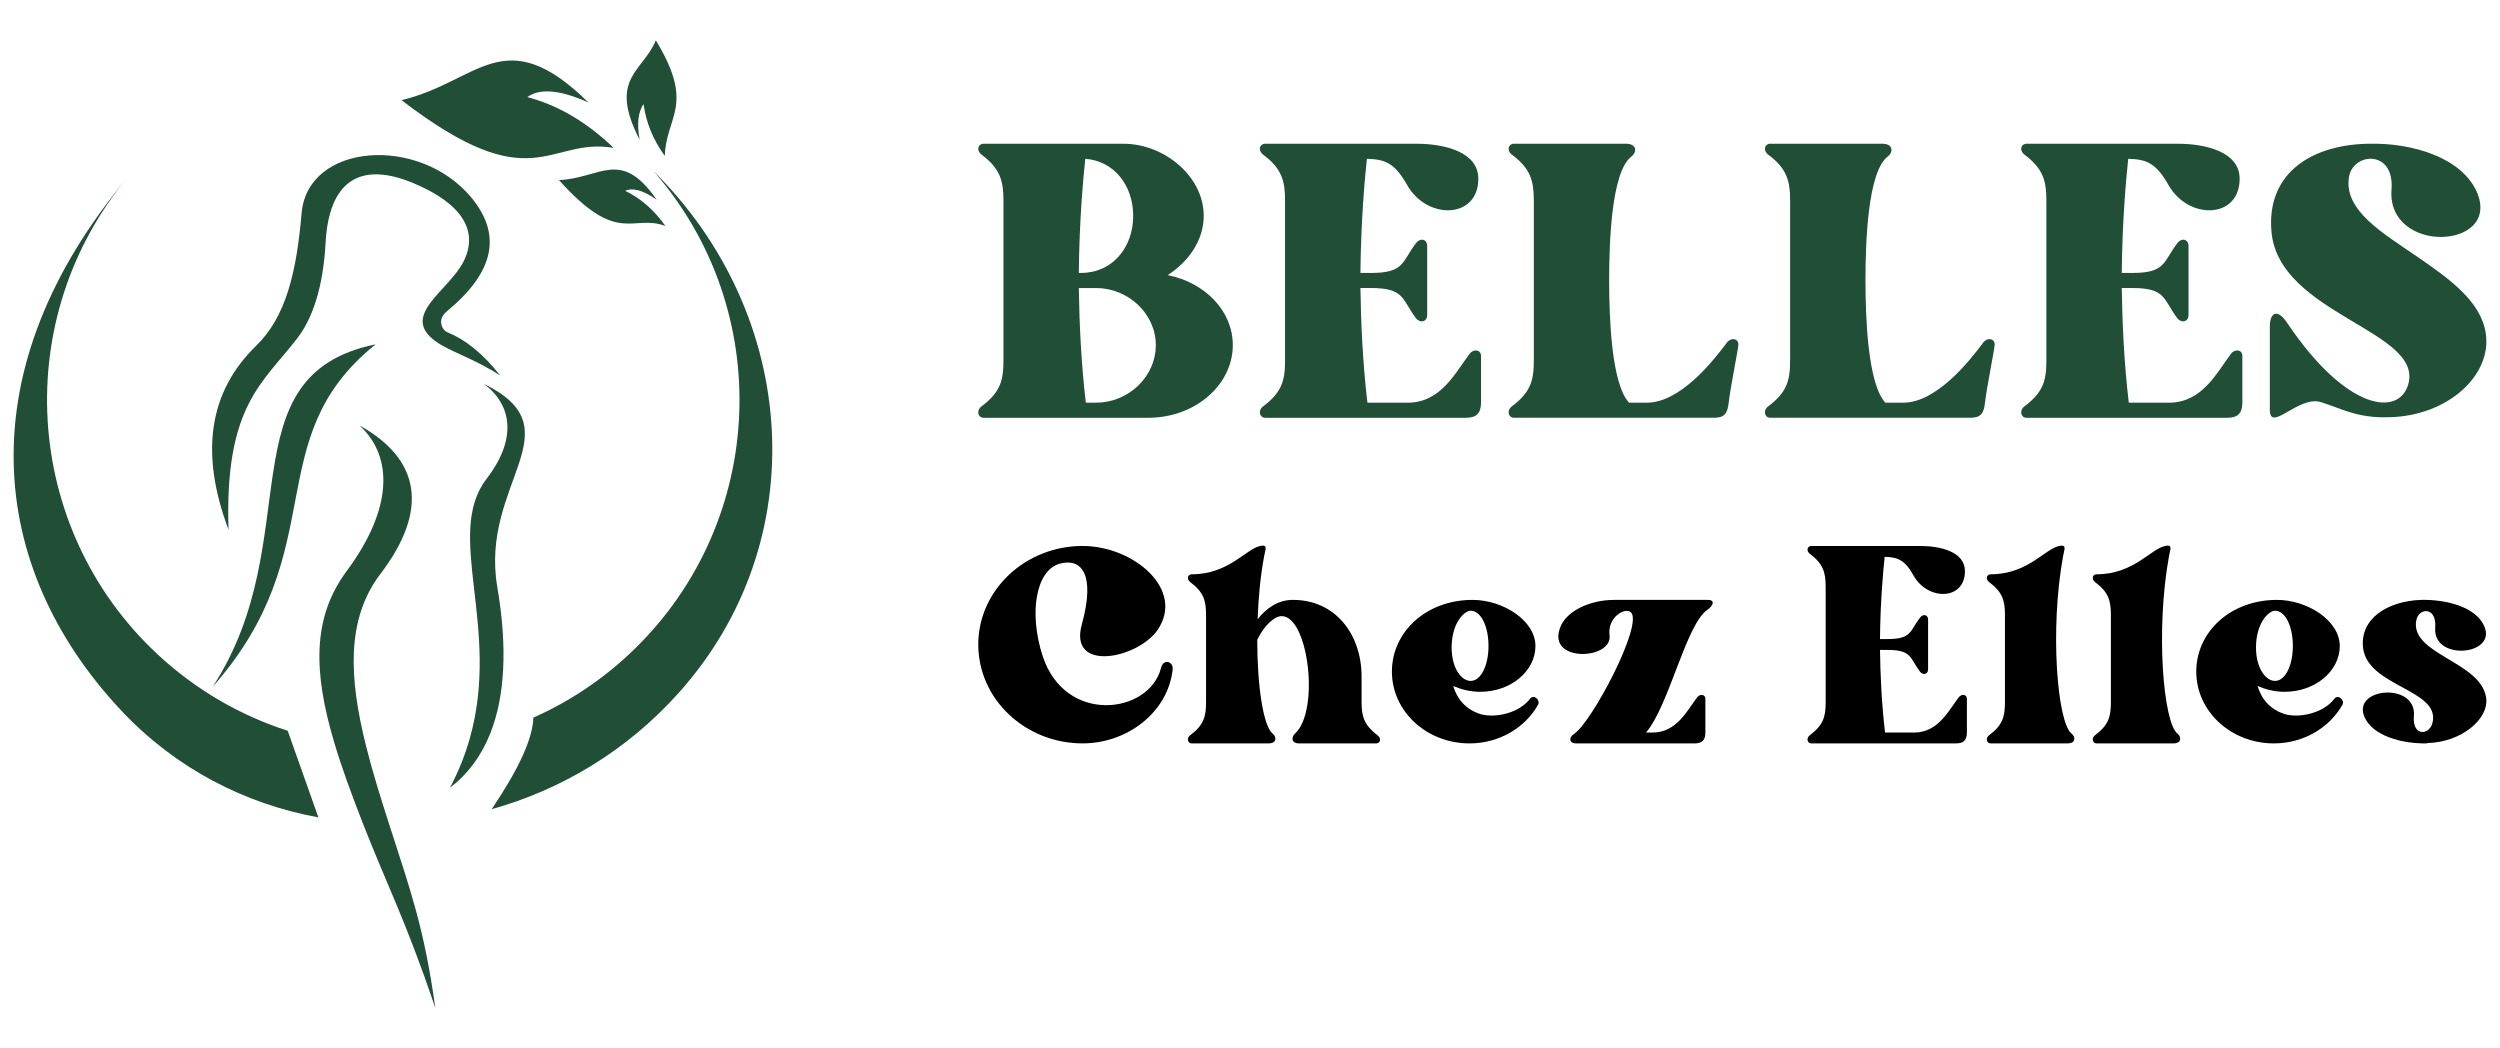 <?xml version="1.0" encoding="utf-8"?>
<!-- Generator: Adobe Illustrator 16.0.0, SVG Export Plug-In . SVG Version: 6.00 Build 0)  -->
<!DOCTYPE svg PUBLIC "-//W3C//DTD SVG 1.1//EN" "http://www.w3.org/Graphics/SVG/1.1/DTD/svg11.dtd">
<svg version="1.1" id="Calque_1" xmlns="http://www.w3.org/2000/svg" xmlns:xlink="http://www.w3.org/1999/xlink" x="0px" y="0px"
	 width="155px" height="65px" viewBox="0 0 155 65" enable-background="new 0 0 155 65" xml:space="preserve">
<g>
	<g>
		<g>
			<path fill="#204E36" d="M76.434,21.395c0,2.471-2.337,4.507-5.241,4.507H60.979c-0.334,0-0.468-0.435-0.134-0.701
				c1.168-0.868,1.369-1.603,1.369-2.837v-9.947c0-1.201-0.201-1.97-1.369-2.838c-0.334-0.267-0.2-0.667,0.134-0.667h8.678
				c2.503,0,4.974,2.002,4.974,4.473c0,1.503-0.935,2.838-2.236,3.672C74.731,17.523,76.434,19.292,76.434,21.395z M67.288,9.846
				c-0.134,1.269-0.369,3.805-0.401,7.076h0.134c1.969,0,3.237-1.602,3.237-3.538C70.258,11.515,69.09,9.979,67.288,9.846z
				 M71.66,21.395c0-1.936-1.702-3.537-3.705-3.537h-1.068c0.033,2.135,0.134,4.539,0.434,7.108h0.634
				C69.958,24.966,71.66,23.364,71.66,21.395z"/>
			<path fill="#204E36" d="M91.822,22.063v2.903c0,0.669-0.3,0.936-0.934,0.936H78.438c-0.334,0-0.467-0.435-0.134-0.701
				c1.168-0.868,1.369-1.603,1.369-2.837v-9.947c0-1.201-0.201-1.97-1.369-2.838c-0.333-0.267-0.2-0.667,0.134-0.667h9.379
				c1.736,0,3.839,0.501,3.839,2.169c0,2.504-3.171,2.57-4.406,0.402c-0.801-1.436-1.435-1.604-2.503-1.637
				c-0.134,1.269-0.367,3.805-0.401,7.076h0.668c2.07,0,1.902-0.7,2.771-1.836c0.267-0.367,0.701-0.267,0.701,0.167v4.272
				c0,0.435-0.434,0.534-0.701,0.2c-0.868-1.168-0.701-1.868-2.771-1.868h-0.668c0.034,2.135,0.134,4.539,0.434,7.108h2.503
				c2.07,0,2.971-1.901,3.839-3.036C91.389,21.596,91.822,21.695,91.822,22.063z"/>
			<path fill="#204E36" d="M107.78,21.361c0,0.234-0.502,2.703-0.602,3.604c-0.066,0.669-0.267,0.936-0.901,0.936H93.86
				c-0.334,0-0.467-0.435-0.134-0.701c1.169-0.868,1.37-1.603,1.37-2.837v-9.947c0-1.201-0.201-1.97-1.37-2.838
				c-0.333-0.267-0.2-0.667,0.134-0.667h6.943c0.701,0,0.701,0.534,0.334,0.802c-1.236,0.968-1.37,5.34-1.37,7.677
				c0,2.236,0.134,6.408,1.236,7.576h1.101c2.069,0,4.104-2.569,4.974-3.738C107.345,20.894,107.78,20.994,107.78,21.361z"/>
			<path fill="#204E36" d="M123.671,21.361c0,0.234-0.502,2.703-0.602,3.604c-0.066,0.669-0.268,0.936-0.9,0.936h-12.417
				c-0.335,0-0.468-0.435-0.134-0.701c1.168-0.868,1.369-1.603,1.369-2.837v-9.947c0-1.201-0.201-1.97-1.369-2.838
				c-0.334-0.267-0.201-0.667,0.134-0.667h6.942c0.701,0,0.701,0.534,0.334,0.802c-1.234,0.968-1.369,5.34-1.369,7.677
				c0,2.236,0.135,6.408,1.236,7.576h1.1c2.07,0,4.108-2.569,4.974-3.738C123.235,20.894,123.671,20.994,123.671,21.361z"/>
			<path fill="#204E36" d="M139.026,22.063v2.903c0,0.669-0.301,0.936-0.936,0.936h-12.449c-0.334,0-0.469-0.435-0.135-0.701
				c1.168-0.868,1.369-1.603,1.369-2.837v-9.947c0-1.201-0.201-1.97-1.369-2.838c-0.334-0.267-0.199-0.667,0.135-0.667h9.379
				c1.736,0,3.838,0.501,3.838,2.169c0,2.504-3.17,2.57-4.404,0.402c-0.803-1.436-1.436-1.604-2.504-1.637
				c-0.135,1.269-0.367,3.805-0.402,7.076h0.67c2.068,0,1.902-0.7,2.77-1.836c0.266-0.367,0.701-0.267,0.701,0.167v4.272
				c0,0.435-0.436,0.534-0.701,0.2c-0.867-1.168-0.701-1.868-2.77-1.868h-0.67c0.035,2.135,0.135,4.539,0.436,7.108h2.502
				c2.07,0,2.973-1.901,3.84-3.036C138.593,21.596,139.026,21.695,139.026,22.063z"/>
			<path fill="#204E36" d="M154.116,20.66c0.4,2.57-2.305,5.107-5.943,5.207h-0.102c-1.934,0.067-2.969-0.566-4.17-0.934
				c-1.402-0.434-3.172,1.936-3.172,0.467V20.26c0-0.935,0.502-1.135,1.102-0.2c3.672,5.44,6.91,5.774,7.479,3.772
				c0.967-3.338-8.047-4.34-8.48-9.48c-0.301-3.438,2.236-5.341,5.941-5.44h0.102c2.637-0.067,5.773,0.834,6.711,3.038
				c1.467,3.538-5.611,3.838-5.311-0.2c0.201-2.504-2.402-2.304-2.637-0.769c-0.334,2.069,2.104,3.471,4.24,4.94
				C151.812,17.256,153.815,18.657,154.116,20.66z"/>
		</g>
		<g>
			<path d="M72.703,41.522c-0.289,2.619-2.791,4.568-5.581,4.568c-3.559,0-6.469-2.742-6.469-6.133c0-3.365,2.91-6.107,6.469-6.107
				c3.151,0,6.374,2.693,4.642,5.217c-1.25,1.779-5.531,2.646-4.689-0.361c0.867-3.148-0.048-4.135-1.395-3.75
				c-1.419,0.41-1.924,2.982-1.034,5.723c1.395,4.258,6.59,3.607,7.335,0.746C72.125,40.798,72.775,41.015,72.703,41.522z"/>
			<path d="M85.333,46.091h-4.786c-0.505,0-0.482-0.387-0.265-0.602c1.564-1.396,0.842-7.289-0.817-7.289
				c-0.433,0-1.059,0.529-1.516,1.467c0,2.912,0.385,5.389,0.962,5.822c0.241,0.191,0.265,0.602-0.264,0.602h-4.762
				c-0.24,0-0.336-0.313-0.096-0.504c0.842-0.627,0.986-1.156,0.986-2.047v-5.41c0-0.889-0.144-1.418-0.986-2.043
				c-0.24-0.193-0.144-0.48,0.096-0.48c2.309,0,3.368-1.588,4.257-1.756c0.505-0.121,0.288,0.287,0.241,0.6
				c-0.241,1.275-0.362,2.623-0.41,3.943c0.529-0.672,1.251-1.201,2.189-1.201c2.621,0,4.256,2.117,4.256,4.762v1.586
				c0,0.891,0.168,1.42,0.986,2.047C85.669,45.778,85.573,46.091,85.333,46.091z"/>
			<path d="M95.365,43.687c-0.793,1.418-2.404,2.404-4.257,2.404c-2.669,0-4.81-1.998-4.81-4.451s2.117-4.447,5.002-4.447
				c1.876,0,3.897,1.275,3.897,2.861c0,1.563-1.54,2.838-3.416,2.838c-0.625,0-1.178-0.145-1.683-0.361
				c0.24,0.795,0.769,1.467,1.732,1.756c0.89,0.24,2.356-0.072,3.03-0.961C95.101,43.013,95.51,43.421,95.365,43.687z
				 M90.001,40.149c0,1.275,0.602,2.068,1.179,2.068c0.65,0,1.107-0.986,1.107-2.164c0-1.203-0.457-2.188-1.107-2.188
				C90.795,37.866,90.001,38.61,90.001,40.149z"/>
			<path d="M105.877,37.794c-1.346,0.889-2.381,5.939-3.823,7.623h0.409c1.49,0,2.141-1.371,2.766-2.189
				c0.191-0.238,0.504-0.168,0.504,0.098v2.092c0,0.48-0.215,0.674-0.673,0.674h-7.311c-0.506,0-0.481-0.387-0.145-0.602
				c1.059-0.674,4.306-6.783,3.511-7.527c-0.36-0.336-1.467,0.313-1.323,1.416c0.216,1.518-3.849,1.734-3.079-0.43
				c0.361-1.059,1.852-1.756,3.367-1.756h5.796C106.383,37.192,106.19,37.577,105.877,37.794z"/>
			<path d="M121.948,43.325v2.092c0,0.48-0.217,0.674-0.673,0.674h-8.973c-0.24,0-0.336-0.313-0.096-0.504
				c0.842-0.627,0.986-1.156,0.986-2.047v-7.164c0-0.867-0.145-1.42-0.986-2.045c-0.24-0.193-0.145-0.48,0.096-0.48h6.76
				c1.25,0,2.765,0.359,2.765,1.563c0,1.805-2.284,1.852-3.175,0.289c-0.576-1.035-1.033-1.154-1.803-1.18
				c-0.096,0.914-0.266,2.742-0.289,5.098h0.482c1.49,0,1.369-0.504,1.996-1.322c0.191-0.264,0.504-0.191,0.504,0.121v3.076
				c0,0.314-0.313,0.387-0.504,0.145c-0.627-0.842-0.506-1.346-1.996-1.346h-0.482c0.023,1.539,0.096,3.271,0.313,5.123h1.805
				c1.49,0,2.141-1.371,2.767-2.189C121.636,42.989,121.948,43.06,121.948,43.325z"/>
			<path d="M128.181,46.091h-4.762c-0.24,0-0.338-0.313-0.096-0.504c0.84-0.627,0.984-1.156,0.984-2.047v-5.41
				c0-0.889-0.145-1.418-0.984-2.043c-0.242-0.193-0.145-0.48,0.096-0.48c2.309,0,3.367-1.588,4.256-1.756
				c0.506-0.121,0.289,0.287,0.242,0.6c-0.842,4.592-0.361,10.365,0.527,11.039C128.687,45.681,128.71,46.091,128.181,46.091z"/>
			<path d="M134.747,46.091h-4.762c-0.24,0-0.336-0.313-0.096-0.504c0.842-0.627,0.986-1.156,0.986-2.047v-5.41
				c0-0.889-0.145-1.418-0.986-2.043c-0.24-0.193-0.145-0.48,0.096-0.48c2.309,0,3.367-1.588,4.258-1.756
				c0.504-0.121,0.287,0.287,0.24,0.6c-0.842,4.592-0.361,10.365,0.527,11.039C135.253,45.681,135.276,46.091,134.747,46.091z"/>
			<path d="M145.235,43.687c-0.793,1.418-2.404,2.404-4.256,2.404c-2.67,0-4.811-1.998-4.811-4.451s2.115-4.447,5.002-4.447
				c1.877,0,3.896,1.275,3.896,2.861c0,1.563-1.539,2.838-3.416,2.838c-0.625,0-1.178-0.145-1.684-0.361
				c0.242,0.795,0.771,1.467,1.732,1.756c0.889,0.24,2.357-0.072,3.031-0.961C144.972,43.013,145.38,43.421,145.235,43.687z
				 M139.872,40.149c0,1.275,0.602,2.068,1.178,2.068c0.65,0,1.107-0.986,1.107-2.164c0-1.203-0.457-2.188-1.107-2.188
				C140.667,37.866,139.872,38.61,139.872,40.149z"/>
			<path d="M154.136,43.228c0.217,1.348-1.539,2.791-3.631,2.84l-0.047,0.023c-1.539,0.023-3.32-0.457-3.848-1.611
				c-0.844-1.854,3.223-2.213,3.053-0.098c-0.119,1.322,0.986,1.205,1.156,0.41c0.48-2.045-4.018-2.213-4.307-4.619
				c-0.217-1.779,1.467-2.908,3.607-2.98h0.049c1.514-0.023,3.316,0.434,3.848,1.611c0.842,1.85-3.223,2.211-3.031,0.094
				c0.096-1.32-1.059-1.223-1.18-0.408C149.446,40.56,153.774,41.015,154.136,43.228z"/>
		</g>
	</g>
	<g>
		<g>
			<path fill-rule="evenodd" clip-rule="evenodd" fill="#204E36" d="M38.044,9.168c-4.097-0.686-4.952,3.336-13.152-2.961
				c4.753-1.107,6.35-5.006,11.591,0.148c-1.751-0.788-3.014-0.9-3.789-0.334C34.598,6.521,36.381,7.571,38.044,9.168z"/>
			<path fill-rule="evenodd" clip-rule="evenodd" fill="#204E36" d="M34.655,11.165c2.599-0.113,3.815-1.999,6.059,1.216
				c-0.842-0.586-1.492-0.768-1.954-0.548c0.949,0.45,1.781,1.175,2.496,2.175C39.177,13.246,38.336,15.27,34.655,11.165z"/>
			<path fill-rule="evenodd" clip-rule="evenodd" fill="#204E36" d="M39.659,8.666c-1.977-3.822,0.214-4.221,1.002-6.166
				c2.466,4.055,0.626,4.694,0.557,7.172c-0.729-1.014-1.168-2.088-1.317-3.223C39.559,6.947,39.479,7.686,39.659,8.666z"/>
			<path fill-rule="evenodd" clip-rule="evenodd" fill="#204E36" d="M29.215,12.24c1.887,2.271,1.489,4.587-1.505,7.059
				c-0.208,0.173-0.371,0.394-0.362,0.664c0.007,0.27,0.149,0.539,0.399,0.641c1.099,0.445,2.197,1.314,3.27,2.682
				c-1.617-1.063-3.119-1.475-4.031-2.141c-2.188-1.602,0.818-3.1,1.747-4.918c0.939-1.838,0.015-3.574-3.121-4.879
				c-3.363-1.402-5.222-0.033-5.424,3.688c-0.153,2.818-0.825,4.722-1.745,5.922c-2.151,2.805-4.528,4.187-4.274,11.885
				c-1.791-4.76-1.218-8.554,1.708-11.4c1.869-1.818,2.505-4.582,2.824-8.232C19.081,8.851,25.999,8.369,29.215,12.24z"/>
			<path fill-rule="evenodd" clip-rule="evenodd" fill="#204E36" d="M13.185,42.582c5.946-9.104,0.695-19.309,10.105-21.234
				C15.962,27.233,20.729,34.051,13.185,42.582z"/>
			<path fill-rule="evenodd" clip-rule="evenodd" fill="#204E36" d="M29.122,45.798c1.96-6.896-1.601-12.675,1.042-16.105
				c1.88-2.438,1.616-4.552-0.149-5.885c5.759,2.828-0.283,6.148,0.818,12.591c0.642,3.762,0.47,6.788-0.435,9.068
				c-0.56,1.411-1.4,2.539-2.501,3.372C28.444,47.805,28.841,46.791,29.122,45.798z"/>
			<path fill-rule="evenodd" clip-rule="evenodd" fill="#204E36" d="M22.29,26.378c3.778,2.097,4.313,5.241,1.299,9.201
				c-2.146,2.818-1.947,6.471-0.892,10.681c0.382,1.531,0.879,3.136,1.417,4.801c1.404,4.344,2.183,6.515,2.879,11.439
				c-1.847-5.465-2.952-7.508-4.509-11.486c-0.701-1.794-1.309-3.453-1.768-5.001c-1.265-4.263-1.399-7.672,0.774-10.601
				C24.393,31.498,24.367,28.285,22.29,26.378z"/>
			<path fill-rule="evenodd" clip-rule="evenodd" fill="#204E36" d="M17.838,45.308l1.902,5.37
				c-4.547-0.831-8.85-3.026-12.229-6.631c-8.356-8.91-9.572-21.215,0.472-33.131C0.604,19.68,1.372,32.705,9.73,40.533
				C12.126,42.773,14.903,44.364,17.838,45.308z"/>
			<path fill-rule="evenodd" clip-rule="evenodd" fill="#204E36" d="M42.038,43.004c-3.207,3.563-7.254,5.964-11.553,7.165
				c1.689-2.505,2.553-4.399,2.584-5.678c2.259-1,4.378-2.41,6.25-4.23c8.215-7.979,8.748-21.015,1.209-29.642
				C49.546,19.54,50.529,33.577,42.038,43.004z"/>
		</g>
	</g>
</g>
</svg>
